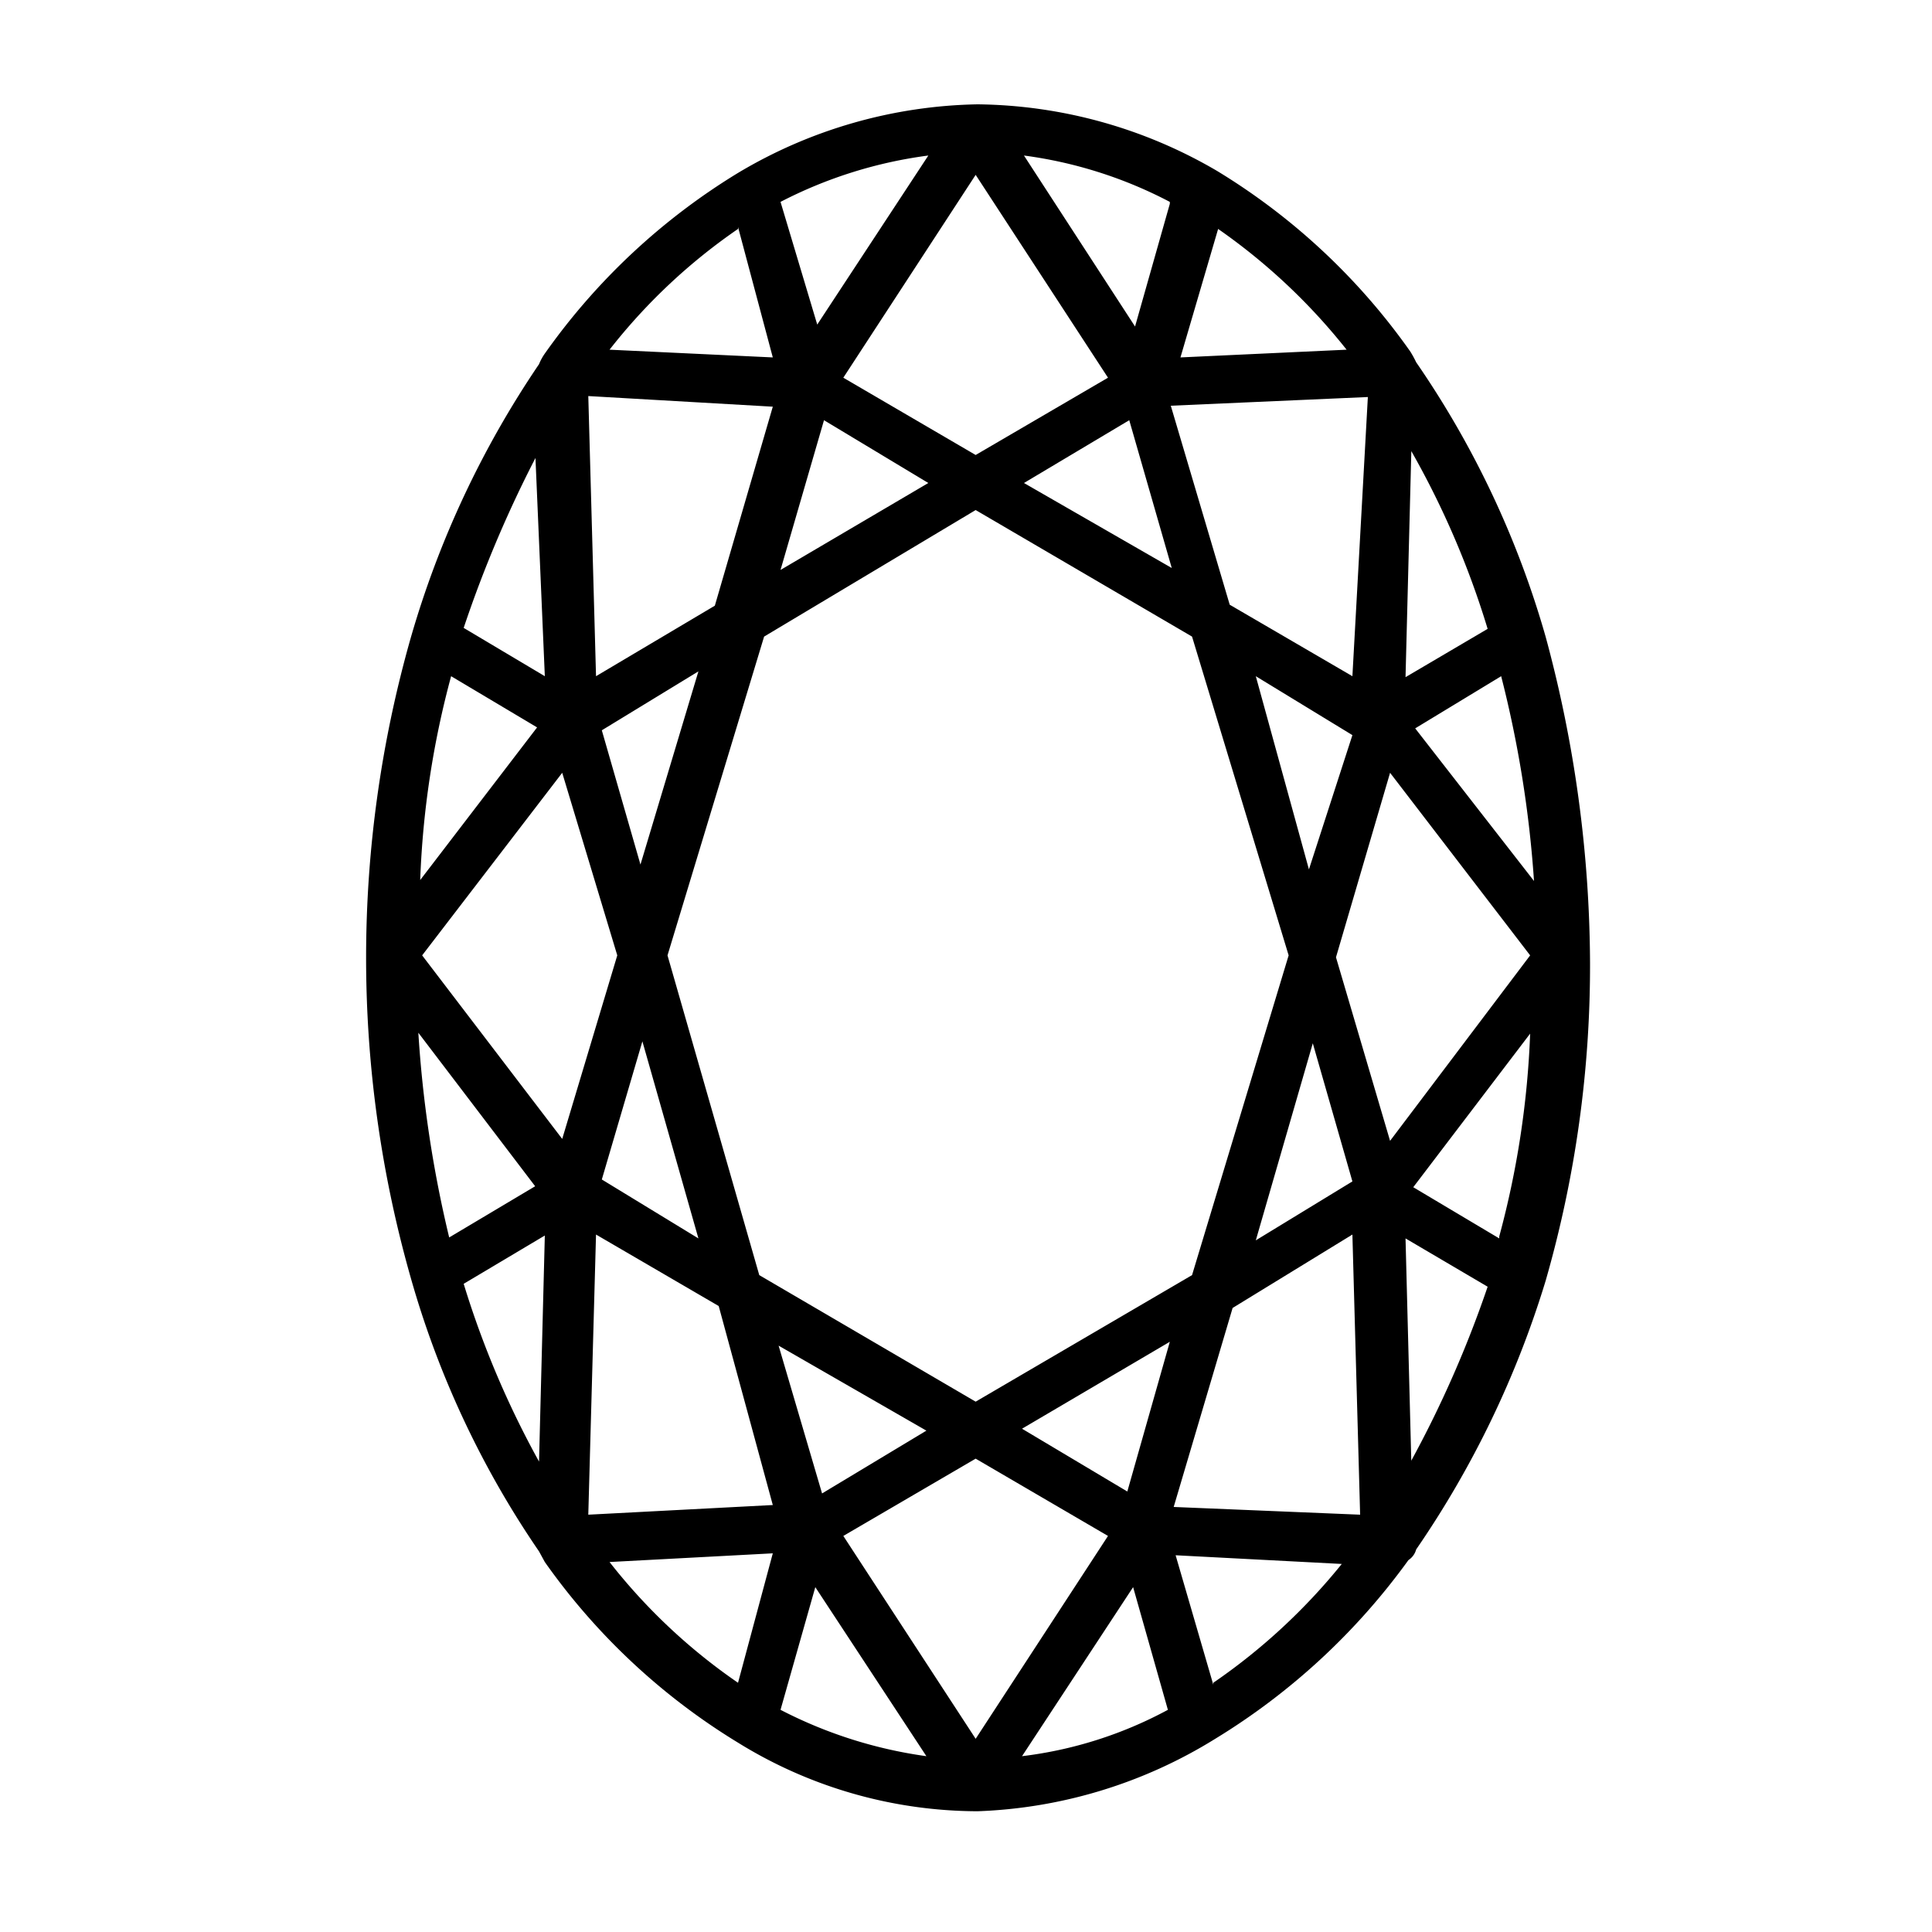 <svg id="Layer_1" data-name="Layer 1" xmlns="http://www.w3.org/2000/svg" viewBox="0 0 20 20"><path d="M16,6.59a9.67,9.67,0,0,0-1.34-2.84,1.09,1.09,0,0,0-.06-.11h0a6.7,6.7,0,0,0-2-1.87h0a5,5,0,0,0-2.48-.69,5,5,0,0,0-2.48.71h0a6.73,6.73,0,0,0-2,1.87h0a.54.54,0,0,0-.06.11A9.93,9.93,0,0,0,4.25,6.61h0a12.1,12.1,0,0,0,0,6.61h0a9.66,9.66,0,0,0,1.33,2.84l.06.11h0a6.73,6.73,0,0,0,2,1.87h0a4.73,4.73,0,0,0,2.48.71A5,5,0,0,0,12.58,18h0a6.89,6.89,0,0,0,2-1.85.19.19,0,0,0,.08-.11A10.08,10.08,0,0,0,16,13.26h0a11.8,11.8,0,0,0,.46-3.3A13.06,13.06,0,0,0,16,6.59ZM14.61,4.67a9,9,0,0,1,.79,1.84l-.85.5Zm-2-2.3a6.25,6.25,0,0,1,1.33,1.25l-1.72.08Zm1.55,1.74L14,7l-1.27-.74-.61-2.06ZM7.23,12.82l-1-.61.42-1.43Zm-1-5.26,1-.61-.6,2Zm.68,2.33,1-3.3L10.1,5.28l2.24,1.31,1,3.3-1,3.31L10.1,14.51,7.86,13.2Zm6.68.91L14,12.23l-1,.61ZM13,7l1,.61L13.55,9ZM10.6,5l1.09-.65.44,1.53Zm1.51-2.89-.36,1.27L10.6,1.61A4.52,4.52,0,0,1,12.11,2.09Zm-.64,1.8-1.37.8-1.37-.8,1.37-2.1ZM9.61,1.61,8.46,3.36,8.08,2.09A4.63,4.63,0,0,1,9.61,1.61ZM8.53,4.35,9.61,5l-1.53.9Zm-.89-2L8,3.7,6.31,3.62A6,6,0,0,1,7.64,2.37ZM8,4.21l-.6,2.06L6.17,7l-.08-2.9Zm-2.46.46L5.64,7l-.84-.5A12.46,12.46,0,0,1,5.58,4.67ZM4.67,7l.89.53L4.35,9.11A9.36,9.36,0,0,1,4.67,7Zm-.34,3.69,1.21,1.59-.89.53A12.32,12.32,0,0,1,4.33,10.68Zm1.25,4.44a9.6,9.6,0,0,1-.78-1.84l.84-.5ZM4.37,9.89,5.82,8l.57,1.89-.57,1.9Zm3.27,7.53a6,6,0,0,1-1.33-1.25L8,16.08ZM6.09,15.68l.08-2.9,1.27.74L8,15.58Zm3.5-.87-1.08.65-.45-1.53ZM8.08,17.7l.36-1.27,1.15,1.75A4.67,4.67,0,0,1,8.08,17.7Zm.65-1.8,1.37-.8,1.37.8L10.1,18Zm1.85,2.28,1.15-1.75.36,1.27A4.25,4.25,0,0,1,10.58,18.18Zm1.09-2.74-1.09-.65,1.53-.9Zm.89,2-.39-1.34,1.72.09A6.25,6.25,0,0,1,12.56,17.42Zm-.41-1.84.61-2.06L14,12.78l.08,2.9Zm2.24-3.79-.56-1.9L14.39,8l1.45,1.89Zm.22,3.33-.06-2.32.85.5A11.49,11.49,0,0,1,14.61,15.12Zm.91-2.32-.89-.53,1.21-1.59A9.36,9.36,0,0,1,15.52,12.8Zm-.87-5.28L15.54,7a11.74,11.74,0,0,1,.34,2.12Z"/></svg>